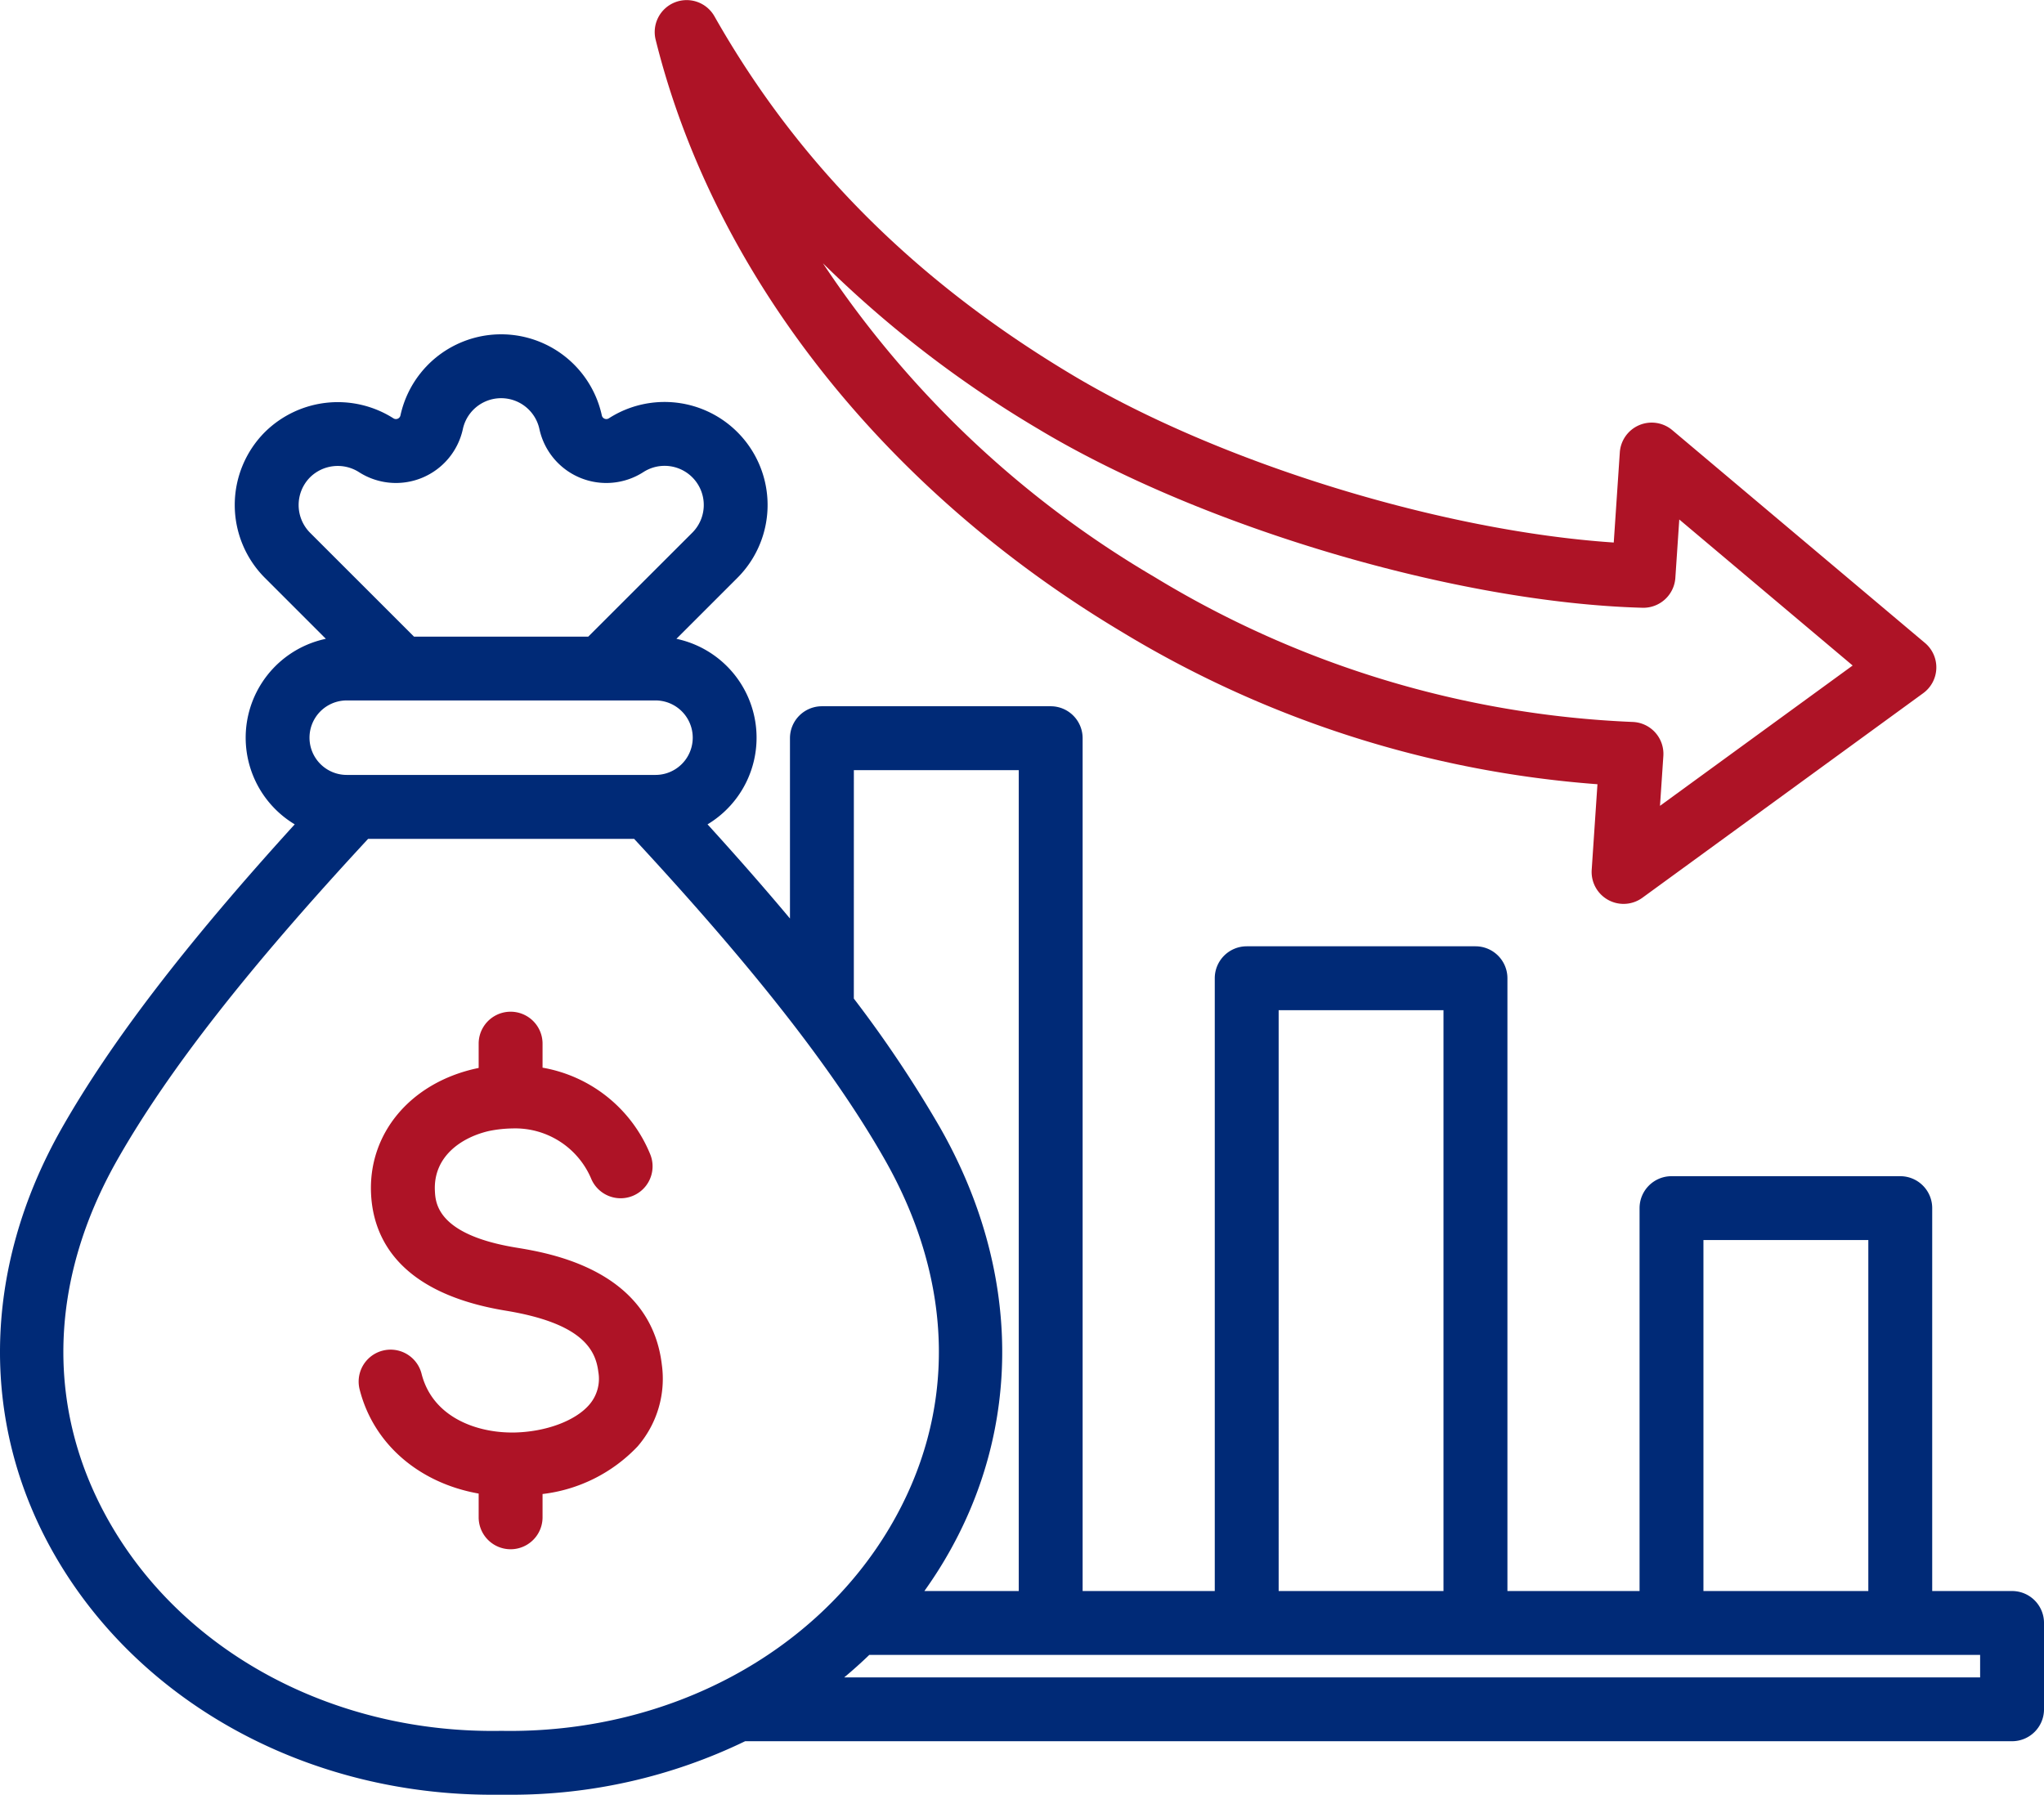 <?xml version="1.0" encoding="UTF-8"?>
<svg xmlns="http://www.w3.org/2000/svg" width="164.194" height="144.206" viewBox="0 0 164.194 144.206">
  <g id="icon-financial01" transform="translate(-507.023 -1118.896)">
    <path id="Path_656" data-name="Path 656" d="M124.653-166.4a85.948,85.948,0,0,0,38.223,12.25l-.462,6.876a2.566,2.566,0,0,0,1.321,2.419,2.564,2.564,0,0,0,1.239.319,2.562,2.562,0,0,0,1.511-.492l22.559-16.438a2.567,2.567,0,0,0,1.053-1.983,2.566,2.566,0,0,0-.911-2.053l-20.3-17.1a2.566,2.566,0,0,0-2.657-.4,2.566,2.566,0,0,0-1.557,2.189l-.487,7.242c-13.811-.922-31.651-6.393-43.449-13.439-12.666-7.564-22.084-17-28.792-28.843a2.565,2.565,0,0,0-3.183-1.119,2.566,2.566,0,0,0-1.54,3C91.891-195.16,105.535-177.82,124.653-166.4Zm-6.55-16.208h0c13.179,7.87,33.535,13.875,48.4,14.279a2.578,2.578,0,0,0,2.63-2.393l.316-4.7,13.927,11.733L167.9-152.414l.269-4a2.565,2.565,0,0,0-.659-1.9,2.566,2.566,0,0,0-1.823-.841,80.17,80.17,0,0,1-38.406-11.654,81.268,81.268,0,0,1-26.622-25.2A89.8,89.8,0,0,0,118.1-182.612Z" transform="translate(472.47 1336.059)" fill="#ae1326"></path>
    <path id="Path_657" data-name="Path 657" d="M111.5,314.4c-.923-7.6-9.034-8.934-11.7-9.371-6.355-1.044-6.479-3.6-6.526-4.559-.136-2.789,2.168-4.316,4.37-4.816a10.133,10.133,0,0,1,1.862-.2,6.626,6.626,0,0,1,6.339,4.076,2.566,2.566,0,0,0,4.731-1.987,11.467,11.467,0,0,0-8.654-6.972v-1.93a2.566,2.566,0,0,0-5.132,0v1.953c-.095.019-.188.039-.282.06-5.235,1.188-8.6,5.234-8.361,10.069.17,3.493,2.184,7.955,10.82,9.374,6.184,1.015,7.223,3.165,7.437,4.926a3.18,3.18,0,0,1-.734,2.635c-1.119,1.293-3.467,2.168-5.983,2.228-.09,0-.182,0-.274,0h-.075c-2.833-.033-6.277-1.277-7.141-4.745a2.566,2.566,0,0,0-4.979,1.242c1.1,4.42,4.789,7.563,9.572,8.409V326.7a2.566,2.566,0,0,0,5.132,0v-1.872a12.534,12.534,0,0,0,7.63-3.819,8.3,8.3,0,0,0,1.947-6.61Z" transform="translate(448.684 914.112)" fill="#ae1326"></path>
    <g id="Group_155" data-name="Group 155" transform="translate(507.023 1145.759)">
      <path id="Path_658" data-name="Path 658" d="M161.674,216.259h-6.415V185.493a2.566,2.566,0,0,0-2.566-2.566H134.317a2.566,2.566,0,0,0-2.566,2.566v30.766H121.136V167.021a2.566,2.566,0,0,0-2.566-2.566H100.193a2.566,2.566,0,0,0-2.566,2.566v49.237H87.012V147.733a2.566,2.566,0,0,0-2.566-2.566H66.069a2.566,2.566,0,0,0-2.566,2.566v14.489q-3.009-3.594-6.621-7.566a8.122,8.122,0,0,0-2.5-14.907l4.9-4.9a8.278,8.278,0,0,0-10.329-12.817.37.37,0,0,1-.563-.233,8.278,8.278,0,0,0-16.177,0,.371.371,0,0,1-.564.233,8.329,8.329,0,0,0-10.329,1.11,8.294,8.294,0,0,0,0,11.706l4.9,4.9a8.122,8.122,0,0,0-2.5,14.908C14.96,164.29,8.981,172.1,5.038,179.018c-6.528,11.462-6.66,24.13-.364,34.755,6.92,11.677,20.245,18.854,34.91,18.854h1.431a43.069,43.069,0,0,0,18.887-4.3H161.674a2.566,2.566,0,0,0,2.566-2.566v-6.939A2.566,2.566,0,0,0,161.674,216.259Zm-24.792-28.2h13.245v28.2H136.882Zm-34.123-18.472H116v46.672H102.759ZM68.635,150.3H81.881v65.96H74.3c.573-.805,1.117-1.632,1.623-2.486,6.3-10.625,6.164-23.293-.364-34.755a97.019,97.019,0,0,0-6.926-10.364ZM24.949,131.223a3.162,3.162,0,0,1,0-4.449,3.168,3.168,0,0,1,3.929-.42,5.5,5.5,0,0,0,8.348-3.458,3.146,3.146,0,0,1,6.15,0,5.5,5.5,0,0,0,8.349,3.458,3.146,3.146,0,0,1,3.929,4.87L47.3,139.572H33.3ZM27.9,144.7H52.7a2.992,2.992,0,1,1,0,5.985H27.9a2.992,2.992,0,1,1,0-5.985ZM41.016,227.5c-.223,0-.73-.006-.759-.005-13.118.213-25.066-6.037-31.168-16.333-5.409-9.127-5.264-19.639.408-29.6,4.056-7.121,10.462-15.318,20.117-25.738H50.986c9.655,10.42,16.061,18.617,20.117,25.738,5.673,9.96,5.818,20.472.408,29.6C65.514,221.277,53.874,227.5,41.016,227.5Zm118.092-4.3H67.858q1.042-.868,2.016-1.808h89.234Z" transform="translate(-0.045 -115.283)" fill="#002a77"></path>
    </g>
  </g>
</svg>
